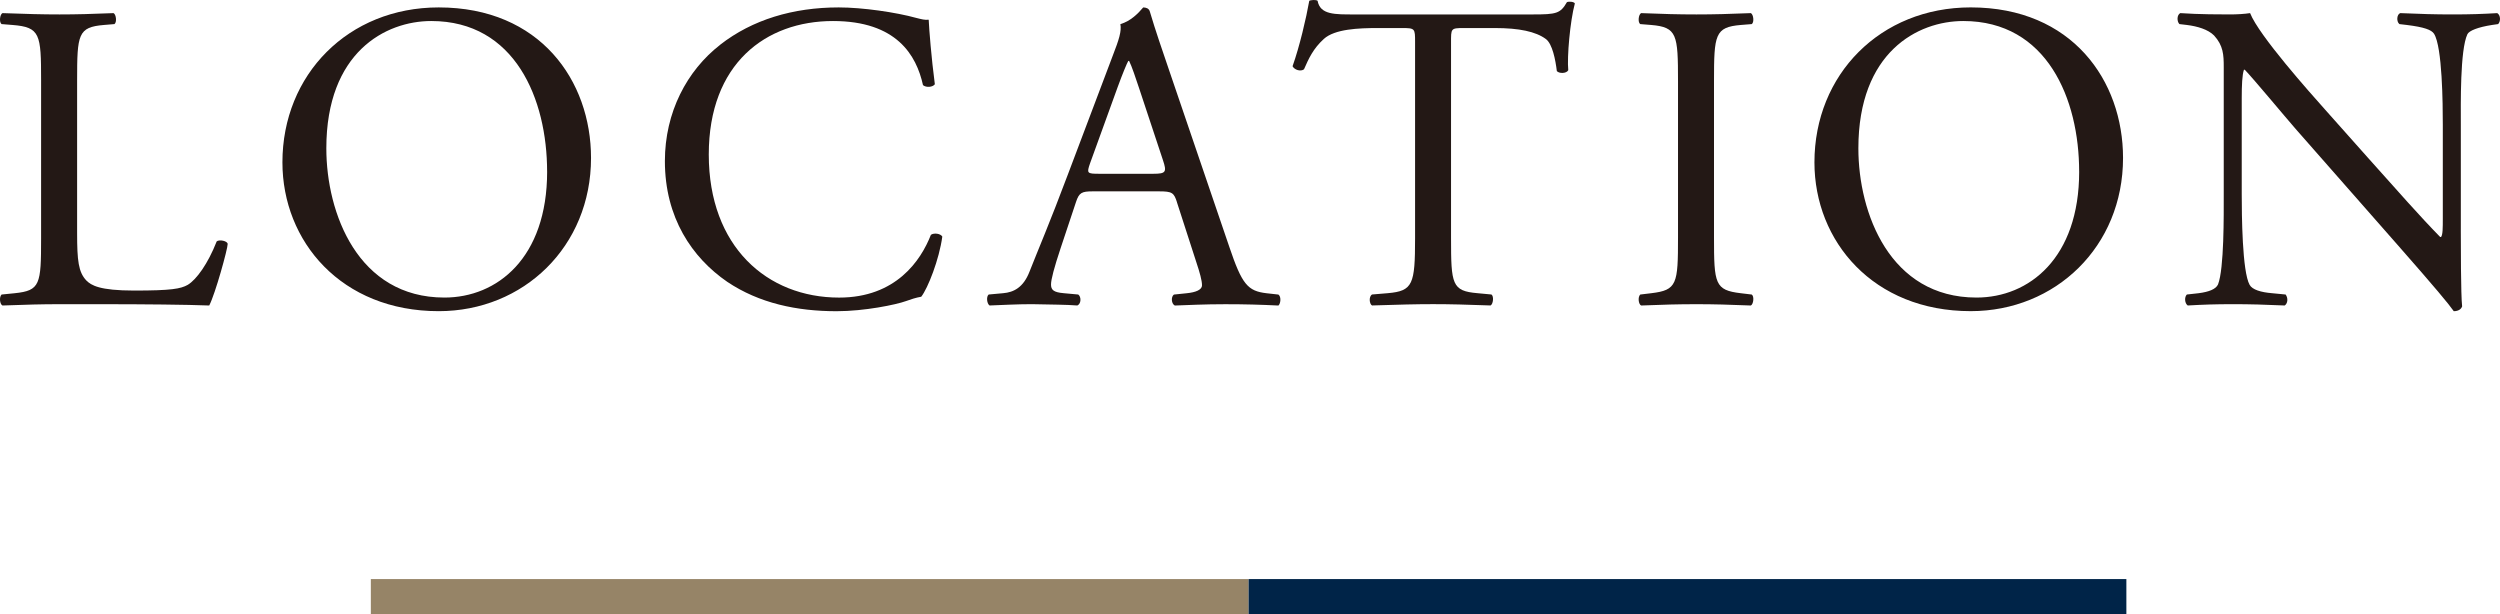 <?xml version="1.0" encoding="UTF-8"?><svg id="b" xmlns="http://www.w3.org/2000/svg" width="113.925" height="27.988" viewBox="0 0 113.925 27.988"><defs><style>.d{fill:#231815;}.e{fill:#968467;}.f{fill:#002448;}</style></defs><g id="c"><path class="d" d="M1.873,3.659c0-2.101-.04-2.42-1.3-2.521l-.501-.04c-.119-.08-.08-.44.04-.5,1.12.04,1.801.06,2.601.06.78,0,1.461-.02,2.461-.06.12.06.16.42.04.5l-.48.04c-1.18.1-1.22.42-1.22,2.521v6.961c0,1.26.06,1.78.42,2.161.22.22.6.46,2.181.46,1.7,0,2.12-.08,2.44-.26.399-.24.92-.96,1.32-1.98.12-.1.5-.02.5.12,0,.22-.561,2.261-.84,2.801-1.021-.04-2.921-.06-4.981-.06h-1.841c-.84,0-1.48.02-2.601.06-.12-.06-.159-.38-.04-.5l.601-.06c1.16-.12,1.2-.4,1.2-2.5V3.659Z"/><path class="d" d="M12.87,7.399C12.87,3.398,15.871.338,19.992.338c4.621,0,6.941,3.341,6.941,6.861,0,4.041-3.081,6.981-6.941,6.981-4.441,0-7.122-3.181-7.122-6.781ZM24.932,7.819c0-3.3-1.46-6.861-5.281-6.861-2.08,0-4.78,1.42-4.78,5.801,0,2.96,1.44,6.801,5.381,6.801,2.4,0,4.681-1.8,4.681-5.741Z"/><path class="d" d="M32.819,2.038c1.461-1.14,3.321-1.7,5.401-1.7,1.08,0,2.601.22,3.541.48.24.06.38.1.56.08.021.46.12,1.721.28,2.941-.1.14-.399.16-.54.04-.3-1.36-1.2-2.921-4.101-2.921-3.061,0-5.661,1.94-5.661,6.082,0,4.201,2.66,6.521,5.941,6.521,2.58,0,3.721-1.68,4.181-2.86.14-.1.439-.06.52.08-.14,1.04-.66,2.36-.96,2.741-.24.04-.479.12-.7.2-.439.16-1.88.46-3.16.46-1.801,0-3.521-.36-4.981-1.34-1.601-1.101-2.841-2.921-2.841-5.501,0-2.22,1.001-4.121,2.521-5.301Z"/><path class="d" d="M53.636,9.22c-.14-.44-.22-.5-.82-.5h-3.021c-.5,0-.62.06-.76.48l-.7,2.101c-.3.9-.44,1.44-.44,1.66,0,.24.101.36.58.4l.66.06c.141.1.141.42-.04.5-.52-.04-1.14-.04-2.08-.06-.66,0-1.381.04-1.921.06-.12-.08-.16-.4-.04-.5l.66-.06c.48-.04.921-.26,1.2-.98.36-.92.921-2.22,1.761-4.461l2.04-5.401c.28-.72.4-1.101.341-1.42.479-.14.82-.5,1.04-.76.12,0,.26.04.3.18.26.88.58,1.8.88,2.681l2.741,8.042c.58,1.72.84,2.021,1.7,2.121l.54.06c.14.1.1.42,0,.5-.82-.04-1.521-.06-2.421-.06-.96,0-1.72.04-2.3.06-.16-.08-.181-.4-.04-.5l.58-.06c.42-.04.7-.16.7-.36,0-.22-.101-.58-.261-1.06l-.88-2.721ZM49.675,7.439c-.16.46-.14.48.42.48h2.461c.58,0,.62-.08.44-.62l-1.081-3.261c-.159-.48-.34-1.02-.46-1.26h-.04c-.06.1-.26.58-.479,1.18l-1.261,3.481Z"/><path class="d" d="M66.124,10.86c0,2.1.04,2.4,1.2,2.5l.641.06c.12.08.08.44-.04.5-1.141-.04-1.82-.06-2.621-.06s-1.5.02-2.78.06c-.12-.06-.16-.4,0-.5l.721-.06c1.14-.1,1.24-.4,1.24-2.5V1.918c0-.62,0-.64-.601-.64h-1.101c-.859,0-1.96.04-2.46.5-.48.44-.681.88-.9,1.38-.16.12-.44.02-.521-.14.32-.9.62-2.181.761-2.98.06-.04.32-.06.38,0,.12.64.78.62,1.7.62h8.102c1.081,0,1.261-.04,1.561-.561.101-.04.32-.02.36.06-.22.82-.36,2.441-.3,3.041-.08.16-.421.16-.521.04-.06-.5-.2-1.24-.5-1.46-.46-.34-1.221-.5-2.32-.5h-1.421c-.6,0-.58.02-.58.68v8.902Z"/><path class="d" d="M76.467,3.699c0-2.121-.04-2.46-1.221-2.561l-.5-.04c-.12-.08-.08-.44.04-.5,1.001.04,1.681.06,2.521.06.801,0,1.48-.02,2.48-.06.12.06.16.42.04.5l-.5.04c-1.18.1-1.22.44-1.22,2.561v7.122c0,2.12.04,2.4,1.22,2.541l.5.06c.12.08.08.44-.04.5-1-.04-1.68-.06-2.48-.06-.84,0-1.52.02-2.521.06-.12-.06-.16-.38-.04-.5l.5-.06c1.181-.14,1.221-.42,1.221-2.541V3.699Z"/><path class="d" d="M82.684,7.399c0-4.001,3.001-7.062,7.122-7.062,4.621,0,6.941,3.341,6.941,6.861,0,4.041-3.081,6.981-6.941,6.981-4.441,0-7.122-3.181-7.122-6.781ZM94.747,7.819c0-3.3-1.46-6.861-5.281-6.861-2.08,0-4.78,1.42-4.78,5.801,0,2.96,1.44,6.801,5.381,6.801,2.4,0,4.681-1.8,4.681-5.741Z"/><path class="d" d="M112.139,10.46c0,.6,0,2.981.06,3.501-.04.12-.16.22-.38.22-.24-.34-.82-1.04-2.561-3.021l-4.642-5.281c-.54-.62-1.9-2.26-2.32-2.7h-.04c-.08.24-.1.7-.1,1.3v4.361c0,.94.02,3.541.36,4.141.12.22.52.34,1.02.38l.62.06c.12.16.101.4-.04.5-.899-.04-1.6-.06-2.34-.06-.841,0-1.381.02-2.081.06-.14-.1-.16-.38-.04-.5l.54-.06c.461-.06.78-.18.881-.4.28-.72.26-3.161.26-4.121V3.058c0-.56-.02-.98-.44-1.44-.279-.28-.76-.42-1.24-.48l-.34-.04c-.12-.12-.12-.42.04-.5.84.06,1.9.06,2.261.06.32,0,.66-.02.92-.06.4,1.02,2.761,3.661,3.421,4.401l1.94,2.18c1.38,1.541,2.36,2.661,3.301,3.621h.04c.08-.1.08-.42.08-.84v-4.281c0-.94-.021-3.541-.4-4.141-.12-.18-.44-.3-1.24-.4l-.34-.04c-.141-.12-.12-.44.04-.5.92.04,1.6.06,2.36.06.86,0,1.38-.02,2.061-.06.16.1.16.38.04.5l-.28.04c-.641.1-1.04.26-1.12.42-.34.72-.3,3.201-.3,4.121v4.781Z"/><rect class="e" x="16.899" y="26.388" width="40" height="1.6"/><rect class="f" x="56.899" y="26.388" width="40" height="1.6"/></g></svg>